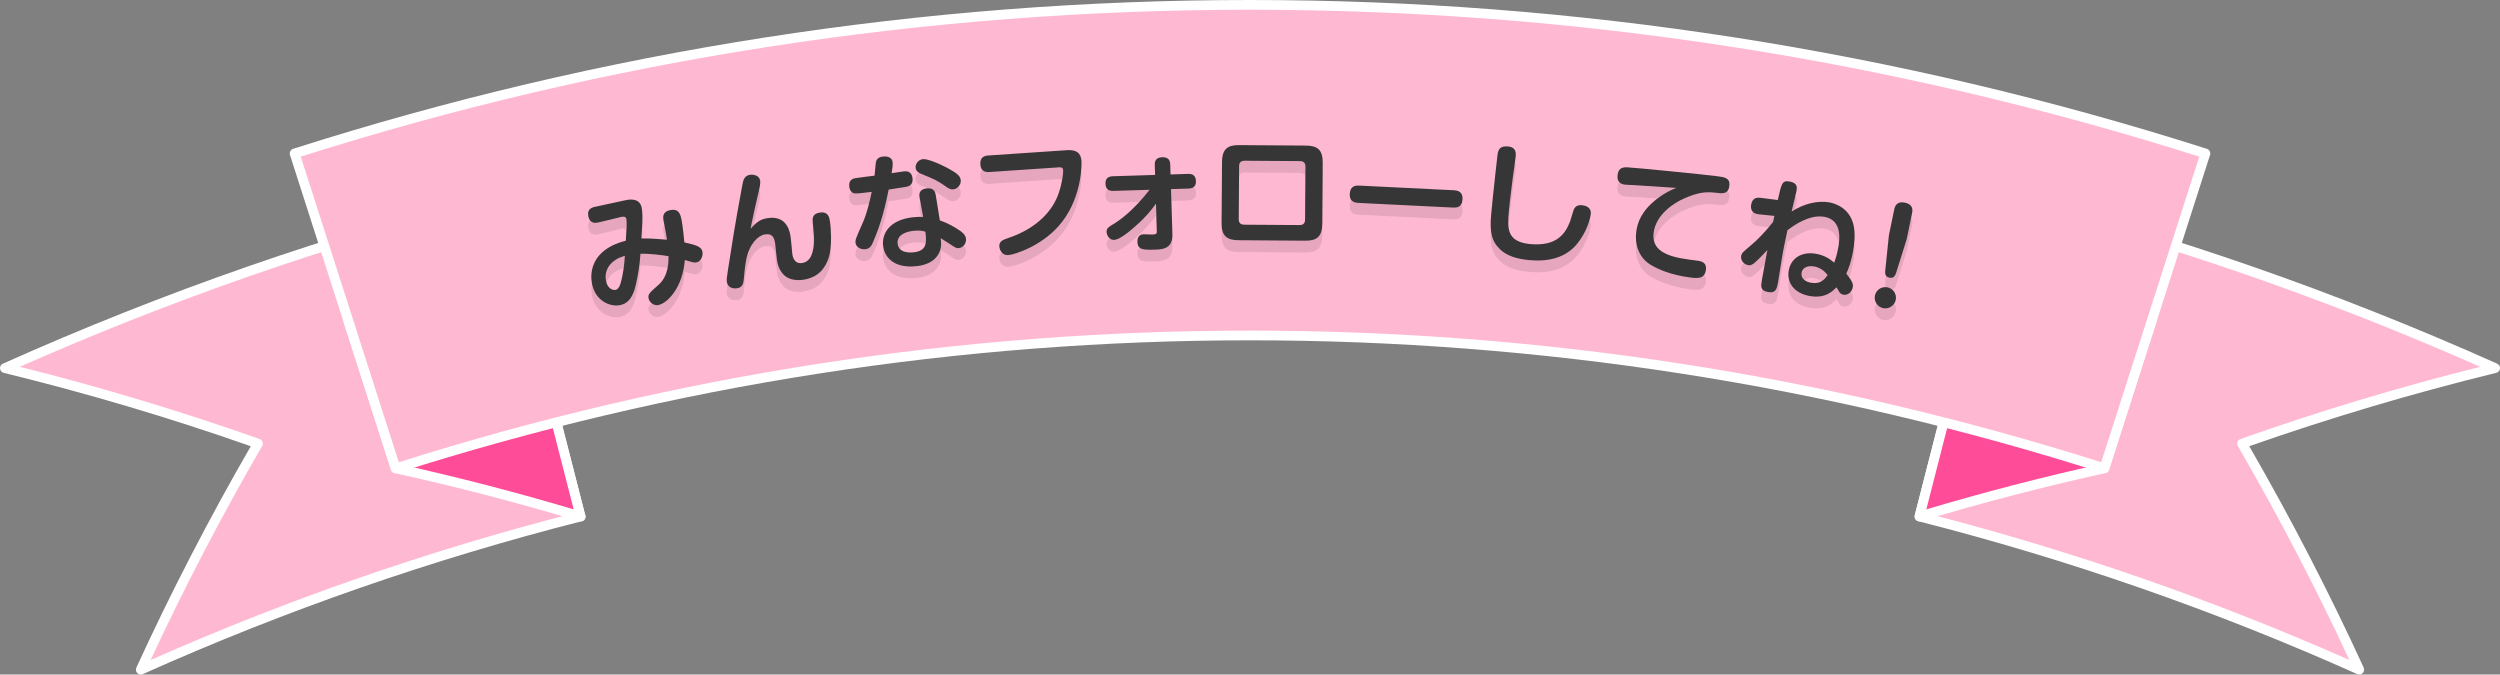 <?xml version="1.0" encoding="utf-8"?>
<!-- Generator: Adobe Illustrator 22.1.0, SVG Export Plug-In . SVG Version: 6.00 Build 0)  -->
<svg version="1.1" id="レイヤー_1" xmlns="http://www.w3.org/2000/svg" xmlns:xlink="http://www.w3.org/1999/xlink" x="0px"
	 y="0px" viewBox="0 0 300 80.944" style="enable-background:new 0 0 300 80.944;" xml:space="preserve">
<rect x="0" y="0" width="300" height="80.944" fill="#808080" stroke="none"/>
<style type="text/css">
	.st0{fill:#FFB8D2;}
	.st1{fill:#FFFFFF;}
	.st2{fill:#FF4C99;}
	.st3{opacity:0.1;}
	.st4{fill:#363636;}
</style>
<g>
	<g>
		<path class="st0" d="M69.665,61.981c-8.98,2.285-17.883,4.961-26.686,8.023c-8.804,3.064-17.509,6.517-26.087,10.358
			c4.183-9.123,8.868-18.181,14.059-27.131c-9.771-3.46-19.903-6.492-30.366-9.056c9.629-4.312,19.398-8.189,29.281-11.628
			c9.883-3.437,19.877-6.437,29.955-9.006C63.102,36.354,66.385,49.167,69.665,61.981z"/>
		<path class="st1" d="M16.892,80.944c-0.153,0-0.303-0.059-0.415-0.17c-0.172-0.173-0.219-0.434-0.117-0.654
			c4.111-8.966,8.728-17.898,13.734-26.572C20.47,50.165,10.5,47.203,0.446,44.74c-0.243-0.057-0.42-0.266-0.443-0.513
			c-0.023-0.247,0.115-0.484,0.342-0.586c9.573-4.286,19.441-8.203,29.33-11.644c9.82-3.419,19.916-6.453,30.004-9.02
			c0.147-0.036,0.309-0.014,0.443,0.064c0.133,0.077,0.229,0.207,0.268,0.359l9.842,38.439c0.039,0.15,0.016,0.307-0.064,0.441
			c-0.079,0.134-0.209,0.229-0.358,0.268c-8.95,2.276-17.912,4.972-26.639,8.007c-8.785,3.057-17.545,6.535-26.038,10.34
			C17.055,80.93,16.974,80.944,16.892,80.944z M2.376,44.016c9.764,2.447,19.433,5.361,28.771,8.666
			c0.164,0.059,0.294,0.186,0.354,0.348c0.059,0.166,0.044,0.343-0.043,0.495c-4.859,8.378-9.355,17.007-13.383,25.675
			c8.077-3.573,16.384-6.849,24.71-9.747c8.573-2.982,17.374-5.638,26.168-7.889L59.4,24.253c-9.866,2.526-19.734,5.504-29.34,8.843
			C20.735,36.343,11.43,40.011,2.376,44.016z"/>
	</g>
	<g>
		<path class="st2" d="M41.772,38.419c6.743-2.149,13.534-4.093,20.366-5.833c2.508,9.799,5.017,19.599,7.527,29.396
			c-7.211-2.178-14.611-4.111-22.187-5.779C45.576,50.276,43.675,44.347,41.772,38.419z"/>
		<path class="st1" d="M69.665,62.563c-0.057,0-0.114-0.004-0.17-0.02c-7.229-2.185-14.679-4.127-22.143-5.772
			c-0.205-0.043-0.369-0.193-0.43-0.391l-5.707-17.784c-0.099-0.307,0.07-0.634,0.379-0.734c6.712-2.14,13.575-4.107,20.398-5.84
			c0.31-0.084,0.631,0.107,0.712,0.423l7.487,29.244c0.051,0.084,0.081,0.186,0.081,0.293c0,0.327-0.271,0.622-0.597,0.582
			C69.673,62.563,69.668,62.563,69.665,62.563z M47.933,55.703c7.042,1.563,14.068,3.382,20.908,5.424l-7.126-27.828
			c-6.425,1.645-12.88,3.494-19.207,5.499L47.933,55.703z"/>
	</g>
	<g>
		<path class="st0" d="M230.334,61.981c8.982,2.285,17.884,4.961,26.688,8.023c8.804,3.064,17.508,6.517,26.087,10.358
			c-4.186-9.123-8.868-18.181-14.058-27.131c9.77-3.46,19.901-6.492,30.364-9.056c-9.627-4.312-19.397-8.189-29.281-11.628
			c-9.88-3.437-19.878-6.437-29.953-9.006C236.899,36.354,233.618,49.167,230.334,61.981z"/>
		<path class="st1" d="M283.109,80.944c-0.084,0-0.164-0.014-0.239-0.05c-8.492-3.805-17.253-7.283-26.041-10.34
			c-8.725-3.035-17.686-5.731-26.638-8.007c-0.312-0.082-0.499-0.398-0.422-0.709l9.843-38.439c0.039-0.152,0.134-0.282,0.267-0.359
			c0.134-0.077,0.296-0.1,0.442-0.064c10.092,2.567,20.183,5.602,30.004,9.02c9.891,3.441,19.757,7.358,29.329,11.644
			c0.228,0.102,0.367,0.338,0.344,0.586c-0.023,0.248-0.201,0.457-0.442,0.513c-10.055,2.462-20.024,5.425-29.646,8.807
			c5.004,8.675,9.622,17.607,13.733,26.572c0.1,0.22,0.052,0.481-0.119,0.654C283.41,80.885,283.259,80.944,283.109,80.944z
			 M231.047,61.563c8.795,2.251,17.597,4.907,26.166,7.889c8.328,2.898,16.633,6.174,24.715,9.747
			c-4.028-8.668-8.526-17.298-13.384-25.675c-0.091-0.152-0.103-0.329-0.046-0.495c0.061-0.161,0.191-0.288,0.355-0.348
			c9.337-3.305,19.01-6.219,28.771-8.666c-9.055-4.005-18.363-7.673-27.684-10.919c-9.606-3.339-19.477-6.317-29.338-8.843
			L231.047,61.563z"/>
	</g>
	<g>
		<path class="st2" d="M258.228,38.419c-6.742-2.149-13.532-4.093-20.365-5.833c-2.509,9.799-5.015,19.599-7.528,29.396
			c7.214-2.178,14.612-4.111,22.188-5.779C254.425,50.276,256.328,44.347,258.228,38.419z"/>
		<path class="st1" d="M230.334,62.563c-0.148,0-0.289-0.054-0.401-0.159c-0.153-0.148-0.214-0.364-0.164-0.566l7.526-29.394
			c0.082-0.316,0.399-0.507,0.713-0.423c6.822,1.733,13.685,3.701,20.397,5.84c0.307,0.1,0.476,0.427,0.378,0.734l-5.703,17.784
			c-0.062,0.198-0.228,0.348-0.433,0.391c-7.462,1.642-14.911,3.587-22.143,5.772C230.45,62.558,230.391,62.563,230.334,62.563z
			 M238.284,33.299l-7.125,27.828c6.843-2.042,13.867-3.864,20.908-5.424l5.428-16.905
			C251.167,36.792,244.711,34.943,238.284,33.299z"/>
	</g>
	<g>
		<path class="st0" d="M252.522,56.203c-66.667-21.264-138.379-21.264-205.045,0c-4.042-12.596-8.083-25.191-12.123-37.787
			c74.551-23.776,154.741-23.776,229.291,0C260.604,31.011,256.564,43.607,252.522,56.203z"/>
		<path class="st1" d="M252.522,56.784c-0.059,0-0.121-0.009-0.178-0.027c-33.12-10.56-67.553-15.919-102.344-15.919
			c-34.791,0-69.224,5.359-102.344,15.919c-0.147,0.05-0.31,0.037-0.447-0.036c-0.138-0.07-0.241-0.193-0.288-0.341L34.797,18.593
			c-0.098-0.307,0.071-0.636,0.379-0.734C72.334,6.006,110.967,0,150.001,0s77.665,6.006,114.824,17.859
			c0.31,0.098,0.478,0.427,0.38,0.734L253.081,56.38c-0.05,0.148-0.153,0.27-0.29,0.341
			C252.707,56.761,252.616,56.784,252.522,56.784z M150.001,39.673c34.715,0,69.078,5.313,102.144,15.794l11.768-36.672
			C227.039,7.096,188.719,1.168,150.001,1.168c-38.719,0-77.037,5.929-113.91,17.627l11.767,36.672
			C80.92,44.986,115.285,39.673,150.001,39.673z"/>
	</g>
</g>
<g class="st3">
	<path d="M79.619,27.853c-0.107-0.551-0.005-1.066,0.814-1.225c0.924-0.179,1.189,0.311,1.362,1.206
		c0.127,0.656,0.312,2.414,0.332,2.673c1.502,0.328,2.051,0.531,2.167,1.127c0.092,0.477-0.177,1.164-0.699,1.264
		c-0.283,0.055-0.381,0.027-1.416-0.283c-0.244,3.295-2.073,5.195-3.191,5.412c-0.507,0.098-1.064-0.305-1.162-0.812
		c-0.092-0.477,0.079-0.634,1.202-1.624c1.254-1.109,1.2-2.908,1.192-3.432c-0.672-0.118-2.291-0.33-3.366-0.292
		c-0.08,1.268-0.272,2.512-0.56,3.743c-0.307,1.374-0.854,2.222-1.897,2.424c-1.193,0.23-2.957-0.495-3.364-2.597
		c-0.265-1.372,0.101-3.236,2.136-4.388c0.807-0.465,1.576-0.645,1.928-0.744c-0.001-0.247,0.096-1.426,0.097-1.581
		c0.007-0.203,0.008-0.837-0.023-1c-0.052-0.269-0.224-0.359-0.642-0.278c-0.089,0.018-2.27,0.579-2.717,0.665
		c-0.313,0.061-1.028,0.199-1.21-0.74c-0.185-0.954,0.486-1.084,1.067-1.196c0.969-0.188,2.505-0.562,3.474-0.75
		c0.328-0.063,1.625-0.314,1.867,0.938c0.104,0.537,0.08,1.454,0.076,1.671c-0.002,0.31-0.115,1.724-0.123,2.003
		c0.399-0.015,1.31-0.021,3.075,0.147C79.918,29.403,79.89,29.254,79.619,27.853z M73.967,32.534
		c-1.067,0.639-1.437,1.608-1.247,2.592c0.193,0.999,0.883,1.128,1.137,1.079c0.388-0.075,0.605-0.55,0.799-1.546
		c0.191-0.934,0.272-1.63,0.326-2.553C74.388,32.313,74.215,32.378,73.967,32.534z"/>
	<path d="M89.084,23.605c0.101-0.553,0.217-1.108,0.924-1.215c0.361-0.054,1.114,0.048,1.213,0.709
		c0.049,0.331-0.038,0.774-0.315,1.892c-0.273,1.147-0.452,2.004-0.847,3.877c0.65-0.682,1.075-1.13,2.037-1.274
		c1.864-0.28,2.573,0.858,2.778,2.227c0.049,0.331,0.195,2.015,0.206,2.09c0.034,0.225,0.183,1.217,1.175,1.068
		c1.127-0.169,1.395-1.455,1.431-2.751c0.005-0.478-0.016-0.72-0.154-2.052c-0.049-0.53-0.075-1.111,0.842-1.249
		c1.037-0.156,1.155,0.626,1.213,1.017c0.174,1.157,0.201,2.767-0.023,3.938c-0.117,0.555-0.552,2.158-2.114,2.808
		c-0.506,0.214-0.866,0.269-1.047,0.295c-0.856,0.129-1.919,0.012-2.531-0.788c-0.497-0.648-0.587-1.249-0.65-1.67
		c-0.043-0.286-0.16-1.574-0.198-1.83c-0.097-0.646-0.242-1.301-1.233-1.152c-0.857,0.128-1.818,1.195-2.175,2.709
		c-0.102,0.446-0.23,1.126-0.333,2.386c-0.065,0.793-0.118,1.262-0.869,1.375c-0.36,0.054-1.079-0.022-1.192-0.774
		c-0.041-0.271-0.026-0.38,0.136-1.45c0.439-2.909,0.923-5.825,1.457-8.718L89.084,23.605z"/>
	<path d="M104.752,30.506c-0.197,0.449-0.393,0.76-0.921,0.816c-0.619,0.066-1.119-0.323-1.166-0.761
		c-0.039-0.362,0.022-0.506,0.858-2.399c0.506-1.124,0.831-2.519,1.083-3.722c-0.437,0.062-1.779,0.221-2.042,0.188
		c-0.295-0.045-0.596-0.288-0.654-0.832c-0.084-0.786,0.45-0.935,0.643-0.986c0.119-0.028,2.108-0.287,2.396-0.317
		c0.035-0.248,0.111-1.387,0.163-1.622c0.067-0.374,0.346-0.618,0.83-0.669c0.211-0.022,1.091-0.086,1.173,0.685
		c0.036,0.332-0.03,0.721-0.119,1.312c0.136-0.015,1.414-0.213,1.444-0.216c0.271-0.029,0.968-0.088,1.067,0.833
		c0.094,0.876-0.566,0.993-0.912,1.045c-0.421,0.061-1.204,0.175-1.954,0.301C106.311,25.801,105.82,28.069,104.752,30.506z
		 M110.345,25.094c-0.074-0.405-0.028-0.975,0.863-1.07c0.574-0.062,0.978,0.14,1.076,0.771l0.496,3.064
		c0.89,0.317,1.73,0.747,2.491,1.292c0.415,0.307,0.612,0.577,0.647,0.909c0.052,0.483-0.252,1.066-0.872,1.132
		c-0.317,0.034-0.486-0.116-1.16-0.563c-0.641-0.42-0.735-0.441-0.999-0.626c0.058,0.543,0.093,1.014-0.097,1.523
		c-0.58,1.575-2.316,1.776-2.83,1.831c-2.674,0.287-3.843-1.07-3.993-2.476c-0.136-1.269,0.588-3.073,3.624-3.398
		c0.499-0.053,0.851-0.045,1.188-0.036L110.345,25.094z M109.614,29.114c-0.74,0.079-2.018,0.415-1.898,1.532
		c0.133,1.239,1.658,1.076,1.93,1.046c1.631-0.175,1.55-1.22,1.401-2.472C110.747,29.13,110.37,29.033,109.614,29.114z
		 M110.756,20.512c0.574-0.062,2.38,0.677,3.755,1.539c0.492,0.314,0.738,0.608,0.778,0.986c0.061,0.574-0.422,1.054-0.891,1.104
		c-0.347,0.037-0.578-0.121-0.941-0.373c-1.024-0.716-1.215-0.787-2.974-1.515c-0.161-0.075-0.561-0.246-0.609-0.699
		c-0.023-0.211,0.062-0.419,0.099-0.5C110.05,20.908,110.288,20.562,110.756,20.512z"/>
	<path d="M128.029,19.438c1.591-0.107,1.714,0.813,1.75,1.358c0.012,0.182,0.118,4.01-2.271,7.17
		c-2.165,2.886-5.757,4.011-6.5,4.061c-0.924,0.062-1.079-0.871-1.09-1.037c-0.043-0.637,0.478-0.809,1.088-1.018
		c3.631-1.219,5.382-3.468,6.018-5.322c0.46-1.31,0.577-2.505,0.559-2.777c-0.027-0.409-0.3-0.391-0.512-0.376l-8.349,0.563
		c-0.227,0.015-1.015,0.068-1.082-0.917c-0.062-0.924,0.569-1.043,0.948-1.068L128.029,19.438z"/>
	<path d="M138.574,21.178c-0.013-0.41,0.125-0.87,0.884-0.894c0.607-0.019,0.95,0.244,0.968,0.836l0.039,1.23l2.08-0.065
		c0.258-0.008,0.941-0.029,0.969,0.851c0.024,0.759-0.473,0.896-0.914,0.91l-2.08,0.065l0.169,5.435
		c0.052,1.67-1.129,1.798-1.995,1.825c-1.473,0.046-2.172,0.037-2.202-0.919c-0.028-0.896,0.58-0.915,0.777-0.921
		c0.152-0.004,0.882,0.034,1.019,0.029c0.486-0.015,0.544-0.108,0.533-0.442l-0.102-3.264c-0.54,0.731-1.079,1.478-2.439,2.675
		c-0.68,0.614-1.909,1.655-2.592,1.676c-0.562,0.018-0.883-0.535-0.897-0.975c-0.013-0.425,0.3-0.618,0.792-0.906
		c0.701-0.417,2.368-1.563,4.37-4.133l-4.327,0.135c-0.273,0.009-0.941,0.014-0.969-0.851c-0.023-0.759,0.458-0.896,0.914-0.91
		l5.041-0.157L138.574,21.178z"/>
	<path d="M156.703,18.887c1.384,0.01,2.033,0.5,2.022,2.051l-0.052,7.34c-0.011,1.581-0.713,2.032-2.051,2.022l-8.009-0.057
		c-1.398-0.01-2.033-0.516-2.022-2.051l0.052-7.34c0.011-1.611,0.729-2.032,2.051-2.022L156.703,18.887z M149.365,20.705
		c-0.486-0.003-0.671,0.238-0.673,0.648l-0.045,6.353c-0.003,0.44,0.208,0.67,0.664,0.673l6.641,0.046
		c0.411,0.003,0.655-0.193,0.658-0.664l0.045-6.353c0.003-0.425-0.208-0.655-0.648-0.658L149.365,20.705z"/>
	<path d="M163.043,25.767c-0.334-0.017-1.122-0.056-1.071-1.087c0.048-0.986,0.733-1.013,1.174-0.991l11.284,0.556
		c0.318,0.016,1.122,0.055,1.071,1.087c-0.05,1.016-0.765,1.011-1.174,0.991L163.043,25.767z"/>
	<path d="M181.883,20.203c-0.035,0.394-0.301,2.155-0.348,2.517c-0.367,2.896-0.412,3.396-0.471,4.047
		c-0.175,1.953-0.329,3.678,2.577,3.939c3.224,0.29,4.205-1.301,4.757-2.686c0.081-0.222,0.37-1.233,0.45-1.44
		c0.237-0.604,0.812-0.553,0.979-0.538c0.242,0.021,1.146,0.148,1.067,1.026c-0.052,0.575-0.471,2.186-1.652,3.621
		c-1.369,1.663-3.412,2.15-5.713,1.944c-1.604-0.144-2.757-0.568-3.502-1.276c-1.054-1.01-1.275-2.113-1.088-4.202
		c0.218-2.422,0.769-7.209,0.774-7.27c0.113-0.585,0.347-0.976,1.225-0.897C181.984,19.068,181.914,19.855,181.883,20.203z"/>
	<path d="M196.128,23.634c-0.183-0.009-0.991-0.04-1.157-0.062c-0.873-0.116-0.912-0.75-0.855-1.171
		c0.086-0.648,0.384-0.93,1.116-0.909c0.794,0.028,9.25,0.86,10.861,1.074c0.859,0.114,1.552,0.206,1.424,1.169
		c-0.134,1.009-0.827,0.917-1.655,0.807c-1.207-0.145-2.157-0.025-3.803,0.706c-1.123,0.495-3.326,1.857-3.62,4.071
		c-0.274,2.063,1.396,2.868,4.183,3.237c1.205,0.16,1.343,0.163,1.561,0.253c0.481,0.187,0.584,0.568,0.53,0.975
		c-0.154,1.16-1.058,1.04-1.977,0.918c-2.139-0.284-3.752-0.942-4.715-1.545c-1.414-0.893-1.861-2.485-1.67-3.931
		c0.146-1.099,0.607-2.494,2.485-3.946c0.973-0.745,1.623-1.026,2.32-1.316C199.486,23.85,197.801,23.733,196.128,23.634z"/>
	<path d="M211.017,27.128c-0.789-0.077-0.972-0.618-0.878-1.157c0.163-0.928,0.83-0.857,1.206-0.807l1.992,0.256
		c0.452-2.05,0.524-2.376,1.438-2.216c0.973,0.17,0.868,0.77,0.805,1.128c-0.031,0.18-0.502,2.072-0.588,2.474
		c1.428-0.922,3.077-1.358,4.529-1.104c0.509,0.089,2.446,0.568,2.92,2.795c0.235,1.121,0.04,2.414-0.068,3.027
		c-0.257,1.467-0.588,2.211-0.817,2.727c0.771,0.969,0.842,1.274,0.775,1.648c-0.1,0.569-0.603,0.975-1.126,0.883
		c-0.24-0.042-0.401-0.178-0.51-0.352c-0.105-0.188-0.258-0.462-0.322-0.535c-0.469,0.473-1.336,1.371-3.207,1.042
		c-1.826-0.32-2.78-1.567-2.518-3.064c0.254-1.452,1.531-2.308,3.268-2.004c0.868,0.152,1.532,0.5,2.189,1.063
		c0.314-0.824,0.459-1.647,0.501-1.887c0.115-0.659,0.563-3.218-1.682-3.612c-1.796-0.315-3.684,1.036-4.434,1.614
		c-0.439,2.067-0.479,2.292-0.61,3.041c-0.086,0.494-0.427,2.702-0.506,3.151c-0.131,0.748-0.244,1.392-1.172,1.229
		c-1.003-0.176-0.914-0.685-0.759-1.568c0.081-0.464,0.565-3.048,0.642-3.482c-0.247,0.265-1.1,1.165-1.535,1.536
		c-0.4,0.347-0.654,0.302-0.759,0.284c-0.6-0.105-0.937-0.643-0.855-1.107c0.062-0.359,0.276-0.522,1.054-1.173
		c1.029-0.853,1.944-1.85,2.778-2.907c0.019-0.105,0.14-0.624,0.158-0.728L211.017,27.128z M217.665,33.386
		c-0.584-0.103-1.35,0.041-1.474,0.745c-0.123,0.704,0.471,1.101,1.129,1.216c1.168,0.205,1.65-0.436,1.997-0.915
		C218.697,33.567,217.859,33.42,217.665,33.386z"/>
	<path d="M227.49,37.404c-0.142,0.685-0.823,1.133-1.508,0.992s-1.133-0.823-0.992-1.507c0.145-0.699,0.823-1.133,1.508-0.992
		C227.182,36.038,227.634,36.705,227.49,37.404z M227.545,34.127c-0.131,0.407-0.332,0.707-0.793,0.612s-0.576-0.367-0.52-0.867
		l0.434-4.207l0.646-3.139c0.107-0.521,0.432-0.966,1.266-0.794c0.758,0.156,1.009,0.596,0.877,1.235l-0.647,3.139L227.545,34.127z"
		/>
</g>
<g>
	<path class="st4" d="M79.619,26.436c-0.107-0.551-0.005-1.066,0.814-1.225c0.924-0.179,1.189,0.311,1.362,1.206
		c0.127,0.656,0.312,2.414,0.332,2.673c1.502,0.328,2.051,0.531,2.167,1.127c0.092,0.477-0.177,1.164-0.699,1.264
		c-0.283,0.055-0.381,0.027-1.416-0.283c-0.244,3.295-2.073,5.195-3.191,5.412c-0.507,0.098-1.064-0.305-1.162-0.812
		c-0.092-0.477,0.079-0.634,1.202-1.624c1.254-1.109,1.2-2.908,1.192-3.432c-0.672-0.118-2.291-0.33-3.366-0.292
		c-0.08,1.268-0.272,2.512-0.56,3.743c-0.307,1.374-0.854,2.222-1.897,2.424c-1.193,0.23-2.957-0.495-3.364-2.597
		c-0.265-1.372,0.101-3.236,2.136-4.388c0.807-0.465,1.576-0.645,1.928-0.744c-0.001-0.247,0.096-1.426,0.097-1.581
		c0.007-0.203,0.008-0.837-0.023-1c-0.052-0.269-0.224-0.359-0.642-0.278c-0.089,0.018-2.27,0.579-2.717,0.665
		c-0.313,0.061-1.028,0.199-1.21-0.74c-0.185-0.954,0.486-1.084,1.067-1.196c0.969-0.188,2.505-0.562,3.474-0.75
		c0.328-0.063,1.625-0.314,1.867,0.938c0.104,0.537,0.08,1.454,0.076,1.671c-0.002,0.31-0.115,1.724-0.123,2.003
		c0.399-0.015,1.31-0.021,3.075,0.147C79.918,27.986,79.89,27.837,79.619,26.436z M73.967,31.117
		c-1.067,0.639-1.437,1.608-1.247,2.592c0.193,0.999,0.883,1.128,1.137,1.079c0.388-0.075,0.605-0.55,0.799-1.546
		c0.191-0.934,0.272-1.63,0.326-2.553C74.388,30.896,74.215,30.961,73.967,31.117z"/>
	<path class="st4" d="M89.084,22.188c0.101-0.553,0.217-1.108,0.924-1.215c0.361-0.054,1.114,0.048,1.213,0.709
		c0.049,0.331-0.038,0.774-0.315,1.892c-0.273,1.147-0.452,2.004-0.847,3.877c0.65-0.682,1.075-1.13,2.037-1.274
		c1.864-0.28,2.573,0.858,2.778,2.227c0.049,0.331,0.195,2.015,0.206,2.09c0.034,0.225,0.183,1.217,1.175,1.068
		c1.127-0.169,1.395-1.455,1.431-2.751c0.005-0.478-0.016-0.72-0.154-2.052c-0.049-0.53-0.075-1.111,0.842-1.249
		c1.037-0.156,1.155,0.626,1.213,1.017c0.174,1.157,0.201,2.767-0.023,3.938c-0.117,0.555-0.552,2.158-2.114,2.808
		c-0.506,0.214-0.866,0.269-1.047,0.295c-0.856,0.129-1.919,0.012-2.531-0.788c-0.497-0.648-0.587-1.249-0.65-1.67
		c-0.043-0.286-0.16-1.574-0.198-1.83c-0.097-0.646-0.242-1.301-1.233-1.152c-0.857,0.128-1.818,1.195-2.175,2.709
		c-0.102,0.446-0.23,1.126-0.333,2.386c-0.065,0.793-0.118,1.262-0.869,1.375c-0.36,0.054-1.079-0.022-1.192-0.774
		c-0.041-0.271-0.026-0.38,0.136-1.45c0.439-2.909,0.923-5.825,1.457-8.718L89.084,22.188z"/>
	<path class="st4" d="M104.752,29.089c-0.197,0.449-0.393,0.76-0.921,0.816c-0.619,0.066-1.119-0.323-1.166-0.761
		c-0.039-0.362,0.022-0.506,0.858-2.399c0.506-1.124,0.831-2.519,1.083-3.722c-0.437,0.062-1.779,0.221-2.042,0.188
		c-0.295-0.045-0.596-0.288-0.654-0.832c-0.084-0.786,0.45-0.935,0.643-0.986c0.119-0.028,2.108-0.287,2.396-0.317
		c0.035-0.248,0.111-1.387,0.163-1.622c0.067-0.374,0.346-0.618,0.83-0.669c0.211-0.022,1.091-0.086,1.173,0.685
		c0.036,0.332-0.03,0.721-0.119,1.312c0.136-0.015,1.414-0.213,1.444-0.216c0.271-0.029,0.968-0.088,1.067,0.833
		c0.094,0.876-0.566,0.993-0.912,1.045c-0.421,0.061-1.204,0.175-1.954,0.301C106.311,24.384,105.82,26.652,104.752,29.089z
		 M110.345,23.677c-0.074-0.405-0.028-0.975,0.863-1.07c0.574-0.062,0.978,0.14,1.076,0.771l0.496,3.064
		c0.89,0.317,1.73,0.747,2.491,1.292c0.415,0.307,0.612,0.577,0.647,0.909c0.052,0.483-0.252,1.066-0.872,1.132
		c-0.317,0.034-0.486-0.116-1.16-0.563c-0.641-0.42-0.735-0.441-0.999-0.626c0.058,0.543,0.093,1.014-0.097,1.523
		c-0.58,1.575-2.316,1.776-2.83,1.831c-2.674,0.287-3.843-1.07-3.993-2.476c-0.136-1.269,0.588-3.073,3.624-3.398
		c0.499-0.053,0.851-0.045,1.188-0.036L110.345,23.677z M109.614,27.697c-0.74,0.079-2.018,0.415-1.898,1.532
		c0.133,1.239,1.658,1.076,1.93,1.046c1.631-0.175,1.55-1.22,1.401-2.472C110.747,27.713,110.37,27.616,109.614,27.697z
		 M110.756,19.095c0.574-0.062,2.38,0.677,3.755,1.539c0.492,0.314,0.738,0.608,0.778,0.986c0.061,0.574-0.422,1.054-0.891,1.104
		c-0.347,0.037-0.578-0.121-0.941-0.373c-1.024-0.716-1.215-0.787-2.974-1.515c-0.161-0.075-0.561-0.246-0.609-0.699
		c-0.023-0.211,0.062-0.419,0.099-0.5C110.05,19.491,110.288,19.145,110.756,19.095z"/>
	<path class="st4" d="M128.029,18.021c1.591-0.107,1.714,0.813,1.75,1.358c0.012,0.182,0.118,4.01-2.271,7.17
		c-2.165,2.886-5.757,4.011-6.5,4.061c-0.924,0.062-1.079-0.871-1.09-1.037c-0.043-0.637,0.478-0.809,1.088-1.018
		c3.631-1.219,5.382-3.468,6.018-5.322c0.46-1.31,0.577-2.505,0.559-2.777c-0.027-0.409-0.3-0.391-0.512-0.376l-8.349,0.563
		c-0.227,0.015-1.015,0.068-1.082-0.917c-0.062-0.924,0.569-1.043,0.948-1.068L128.029,18.021z"/>
	<path class="st4" d="M138.574,19.761c-0.013-0.41,0.125-0.87,0.884-0.894c0.607-0.019,0.95,0.244,0.968,0.836l0.039,1.23
		l2.08-0.065c0.258-0.008,0.941-0.029,0.969,0.851c0.024,0.759-0.473,0.896-0.914,0.91l-2.08,0.065l0.169,5.435
		c0.052,1.67-1.129,1.798-1.995,1.825c-1.473,0.046-2.172,0.037-2.202-0.919c-0.028-0.896,0.58-0.915,0.777-0.921
		c0.152-0.004,0.882,0.034,1.019,0.029c0.486-0.015,0.544-0.108,0.533-0.442l-0.102-3.264c-0.54,0.731-1.079,1.478-2.439,2.675
		c-0.68,0.614-1.909,1.655-2.592,1.676c-0.562,0.018-0.883-0.535-0.897-0.975c-0.013-0.425,0.3-0.618,0.792-0.906
		c0.701-0.417,2.368-1.563,4.37-4.133l-4.327,0.135c-0.273,0.009-0.941,0.014-0.969-0.851c-0.023-0.759,0.458-0.896,0.914-0.91
		l5.041-0.157L138.574,19.761z"/>
	<path class="st4" d="M156.703,17.47c1.384,0.01,2.033,0.5,2.022,2.051l-0.052,7.34c-0.011,1.581-0.713,2.032-2.051,2.022
		l-8.009-0.057c-1.398-0.01-2.033-0.516-2.022-2.051l0.052-7.34c0.011-1.611,0.729-2.032,2.051-2.022L156.703,17.47z
		 M149.365,19.288c-0.486-0.003-0.671,0.238-0.673,0.648l-0.045,6.353c-0.003,0.44,0.208,0.67,0.664,0.673l6.641,0.046
		c0.411,0.003,0.655-0.193,0.658-0.664l0.045-6.353c0.003-0.425-0.208-0.655-0.648-0.658L149.365,19.288z"/>
	<path class="st4" d="M163.043,24.35c-0.334-0.017-1.122-0.056-1.071-1.087c0.048-0.986,0.733-1.013,1.174-0.991l11.284,0.556
		c0.318,0.016,1.122,0.055,1.071,1.087c-0.05,1.016-0.765,1.011-1.174,0.991L163.043,24.35z"/>
	<path class="st4" d="M181.883,18.786c-0.035,0.394-0.301,2.155-0.348,2.517c-0.367,2.896-0.412,3.396-0.471,4.047
		c-0.175,1.953-0.329,3.678,2.577,3.939c3.224,0.29,4.205-1.301,4.757-2.686c0.081-0.222,0.37-1.233,0.45-1.44
		c0.237-0.604,0.812-0.553,0.979-0.538c0.242,0.021,1.146,0.148,1.067,1.026c-0.052,0.575-0.471,2.186-1.652,3.621
		c-1.369,1.663-3.412,2.15-5.713,1.944c-1.604-0.144-2.757-0.568-3.502-1.276c-1.054-1.01-1.275-2.113-1.088-4.202
		c0.218-2.422,0.769-7.209,0.774-7.27c0.113-0.585,0.347-0.976,1.225-0.897C181.984,17.651,181.914,18.438,181.883,18.786z"/>
	<path class="st4" d="M196.128,22.217c-0.183-0.009-0.991-0.04-1.157-0.062c-0.873-0.116-0.912-0.75-0.855-1.171
		c0.086-0.648,0.384-0.93,1.116-0.909c0.794,0.028,9.25,0.86,10.861,1.074c0.859,0.114,1.552,0.206,1.424,1.169
		c-0.134,1.009-0.827,0.917-1.655,0.807c-1.207-0.145-2.157-0.025-3.803,0.706c-1.123,0.495-3.326,1.857-3.62,4.071
		c-0.274,2.063,1.396,2.868,4.183,3.237c1.205,0.16,1.343,0.163,1.561,0.253c0.481,0.187,0.584,0.568,0.53,0.975
		c-0.154,1.16-1.058,1.04-1.977,0.918c-2.139-0.284-3.752-0.942-4.715-1.545c-1.414-0.893-1.861-2.485-1.67-3.931
		c0.146-1.099,0.607-2.494,2.485-3.946c0.973-0.745,1.623-1.026,2.32-1.316C199.486,22.433,197.801,22.316,196.128,22.217z"/>
	<path class="st4" d="M211.017,25.711c-0.789-0.077-0.972-0.618-0.878-1.157c0.163-0.928,0.83-0.857,1.206-0.807l1.992,0.256
		c0.452-2.05,0.524-2.376,1.438-2.216c0.973,0.17,0.868,0.77,0.805,1.128c-0.031,0.18-0.502,2.072-0.588,2.474
		c1.428-0.922,3.077-1.358,4.529-1.104c0.509,0.089,2.446,0.568,2.92,2.795c0.235,1.121,0.04,2.414-0.068,3.027
		c-0.257,1.467-0.588,2.211-0.817,2.727c0.771,0.969,0.842,1.274,0.775,1.648c-0.1,0.569-0.603,0.975-1.126,0.883
		c-0.24-0.042-0.401-0.178-0.51-0.352c-0.105-0.188-0.258-0.462-0.322-0.535c-0.469,0.473-1.336,1.371-3.207,1.042
		c-1.826-0.32-2.78-1.567-2.518-3.064c0.254-1.452,1.531-2.308,3.268-2.004c0.868,0.152,1.532,0.5,2.189,1.063
		c0.314-0.824,0.459-1.647,0.501-1.887c0.115-0.659,0.563-3.218-1.682-3.612c-1.796-0.315-3.684,1.036-4.434,1.614
		c-0.439,2.067-0.479,2.292-0.61,3.041c-0.086,0.494-0.427,2.702-0.506,3.151c-0.131,0.748-0.244,1.392-1.172,1.229
		c-1.003-0.176-0.914-0.685-0.759-1.568c0.081-0.464,0.565-3.048,0.642-3.482c-0.247,0.265-1.1,1.165-1.535,1.536
		c-0.4,0.347-0.654,0.302-0.759,0.284c-0.6-0.105-0.937-0.643-0.855-1.107c0.062-0.359,0.276-0.522,1.054-1.173
		c1.029-0.853,1.944-1.85,2.778-2.907c0.019-0.105,0.14-0.624,0.158-0.728L211.017,25.711z M217.665,31.969
		c-0.584-0.103-1.35,0.041-1.474,0.745c-0.123,0.704,0.471,1.101,1.129,1.216c1.168,0.205,1.65-0.436,1.997-0.915
		C218.697,32.15,217.859,32.003,217.665,31.969z"/>
	<path class="st4" d="M227.49,35.987c-0.142,0.685-0.823,1.133-1.508,0.992s-1.133-0.823-0.992-1.507
		c0.145-0.699,0.823-1.133,1.508-0.992C227.182,34.621,227.634,35.288,227.49,35.987z M227.545,32.71
		c-0.131,0.407-0.332,0.707-0.793,0.612s-0.576-0.367-0.52-0.867l0.434-4.207l0.646-3.139c0.107-0.521,0.432-0.966,1.266-0.794
		c0.758,0.156,1.009,0.596,0.877,1.235l-0.647,3.139L227.545,32.71z"/>
</g>
</svg>
